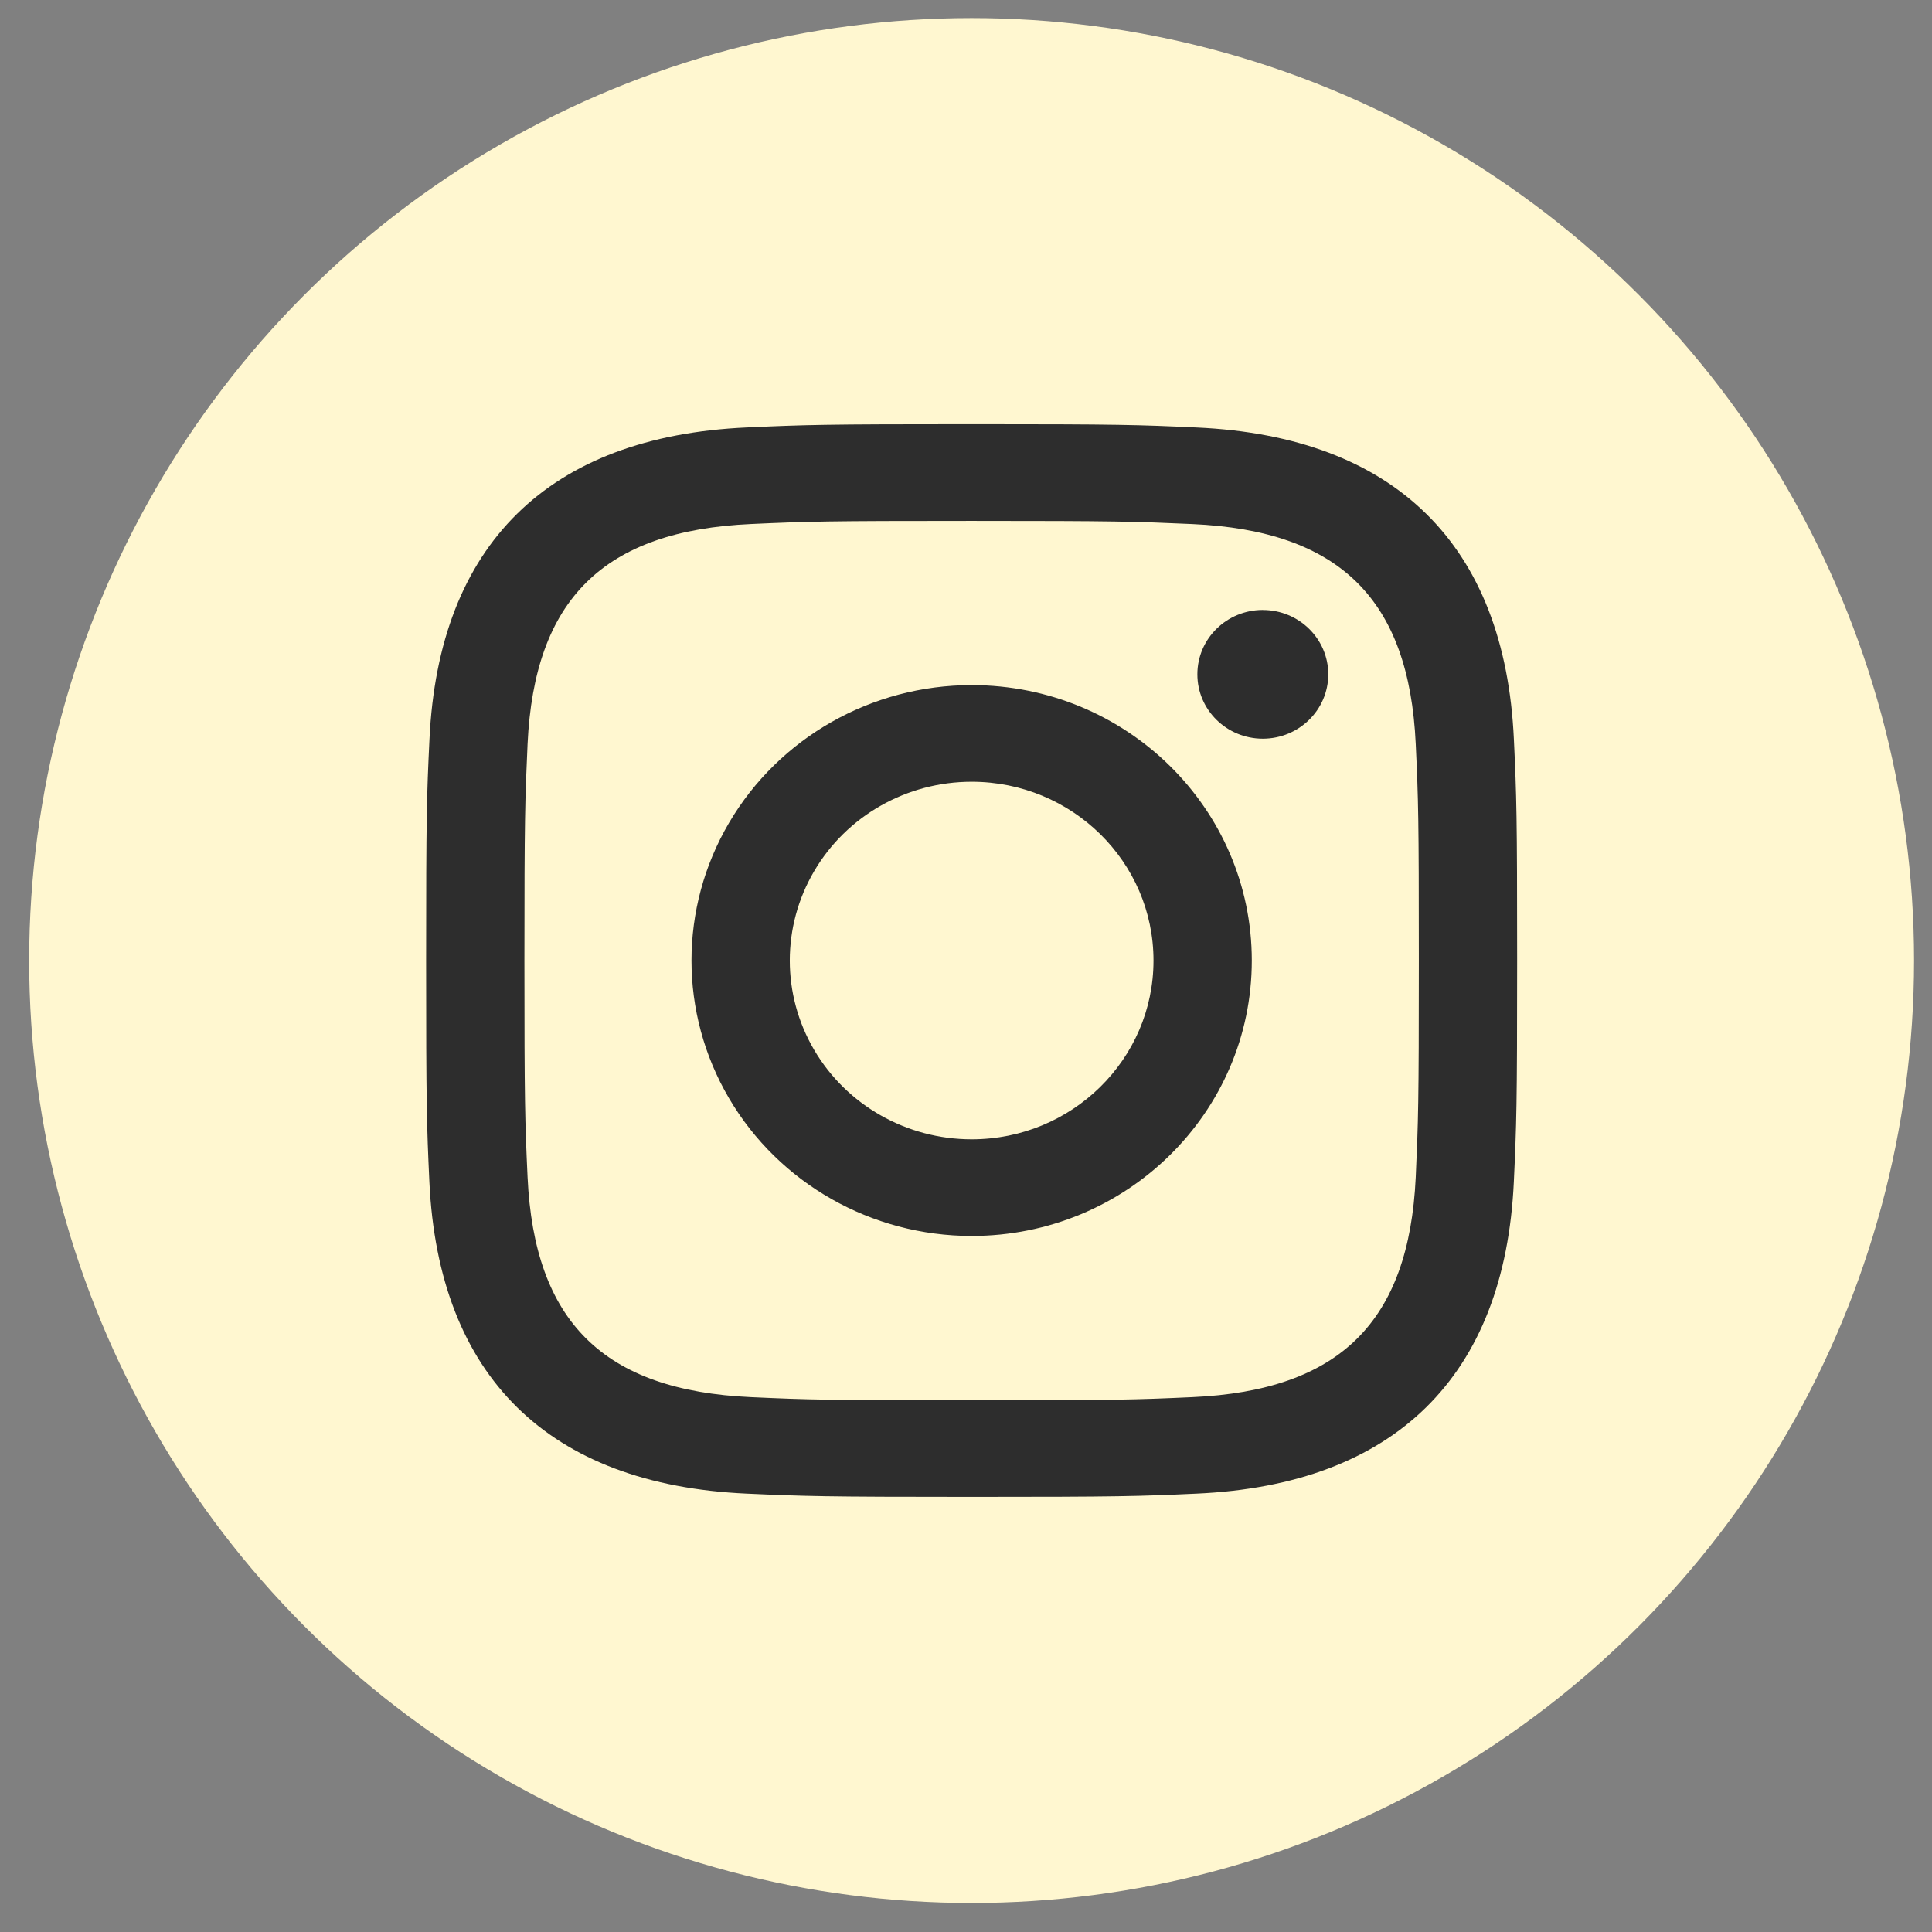 <svg width="41" height="41" viewBox="0 0 41 41" fill="none" xmlns="http://www.w3.org/2000/svg">
<rect x="0" y="0" width="41" height="41" fill="#808080" stroke="none"/>
<circle cx="20.619" cy="20.384" r="20" fill="#FFF7D0"/>
<path fill-rule="evenodd" clip-rule="evenodd" d="M20.62 9.002C17.476 9.002 17.082 9.015 15.848 9.071C11.641 9.26 9.307 11.555 9.114 15.691C9.056 16.905 9.043 17.293 9.043 20.384C9.043 23.475 9.056 23.863 9.112 25.077C9.305 29.21 11.639 31.508 15.846 31.697C17.081 31.752 17.476 31.766 20.62 31.766C23.763 31.766 24.158 31.753 25.393 31.697C29.593 31.508 31.935 29.214 32.126 25.077C32.182 23.863 32.196 23.475 32.196 20.384C32.196 17.293 32.184 16.906 32.127 15.692C31.938 11.562 29.602 9.262 25.394 9.072C24.157 9.015 23.763 9.002 20.62 9.002ZM20.62 11.054C23.711 11.054 24.077 11.067 25.298 11.121C28.436 11.26 29.902 12.725 30.044 15.786C30.1 16.986 30.11 17.347 30.11 20.386C30.11 23.426 30.098 23.785 30.044 24.984C29.9 28.044 28.439 29.51 25.298 29.65C24.077 29.705 23.713 29.716 20.62 29.716C17.529 29.716 17.162 29.705 15.941 29.65C12.796 29.509 11.339 28.038 11.196 24.984C11.141 23.784 11.129 23.424 11.129 20.384C11.129 17.346 11.142 16.986 11.196 15.785C11.34 12.725 12.802 11.26 15.943 11.12C17.163 11.065 17.529 11.054 20.62 11.054ZM15.471 17.462C16.533 15.653 18.496 14.539 20.62 14.539C23.903 14.539 26.565 17.156 26.565 20.384C26.565 23.612 23.903 26.229 20.62 26.229C18.496 26.229 16.533 25.115 15.471 23.307C14.409 21.498 14.409 19.27 15.471 17.462ZM20.62 24.178C19.241 24.178 17.967 23.455 17.278 22.281C16.588 21.107 16.588 19.661 17.278 18.487C17.967 17.313 19.241 16.59 20.62 16.59C22.751 16.59 24.479 18.289 24.479 20.384C24.479 22.479 22.751 24.178 20.62 24.178ZM25.41 14.309C25.41 13.555 26.033 12.943 26.8 12.944L26.799 12.945C27.566 12.945 28.188 13.556 28.188 14.31C28.188 15.065 27.566 15.676 26.799 15.676C26.031 15.676 25.409 15.064 25.41 14.309Z" fill="#2D2D2D"/>
</svg>
